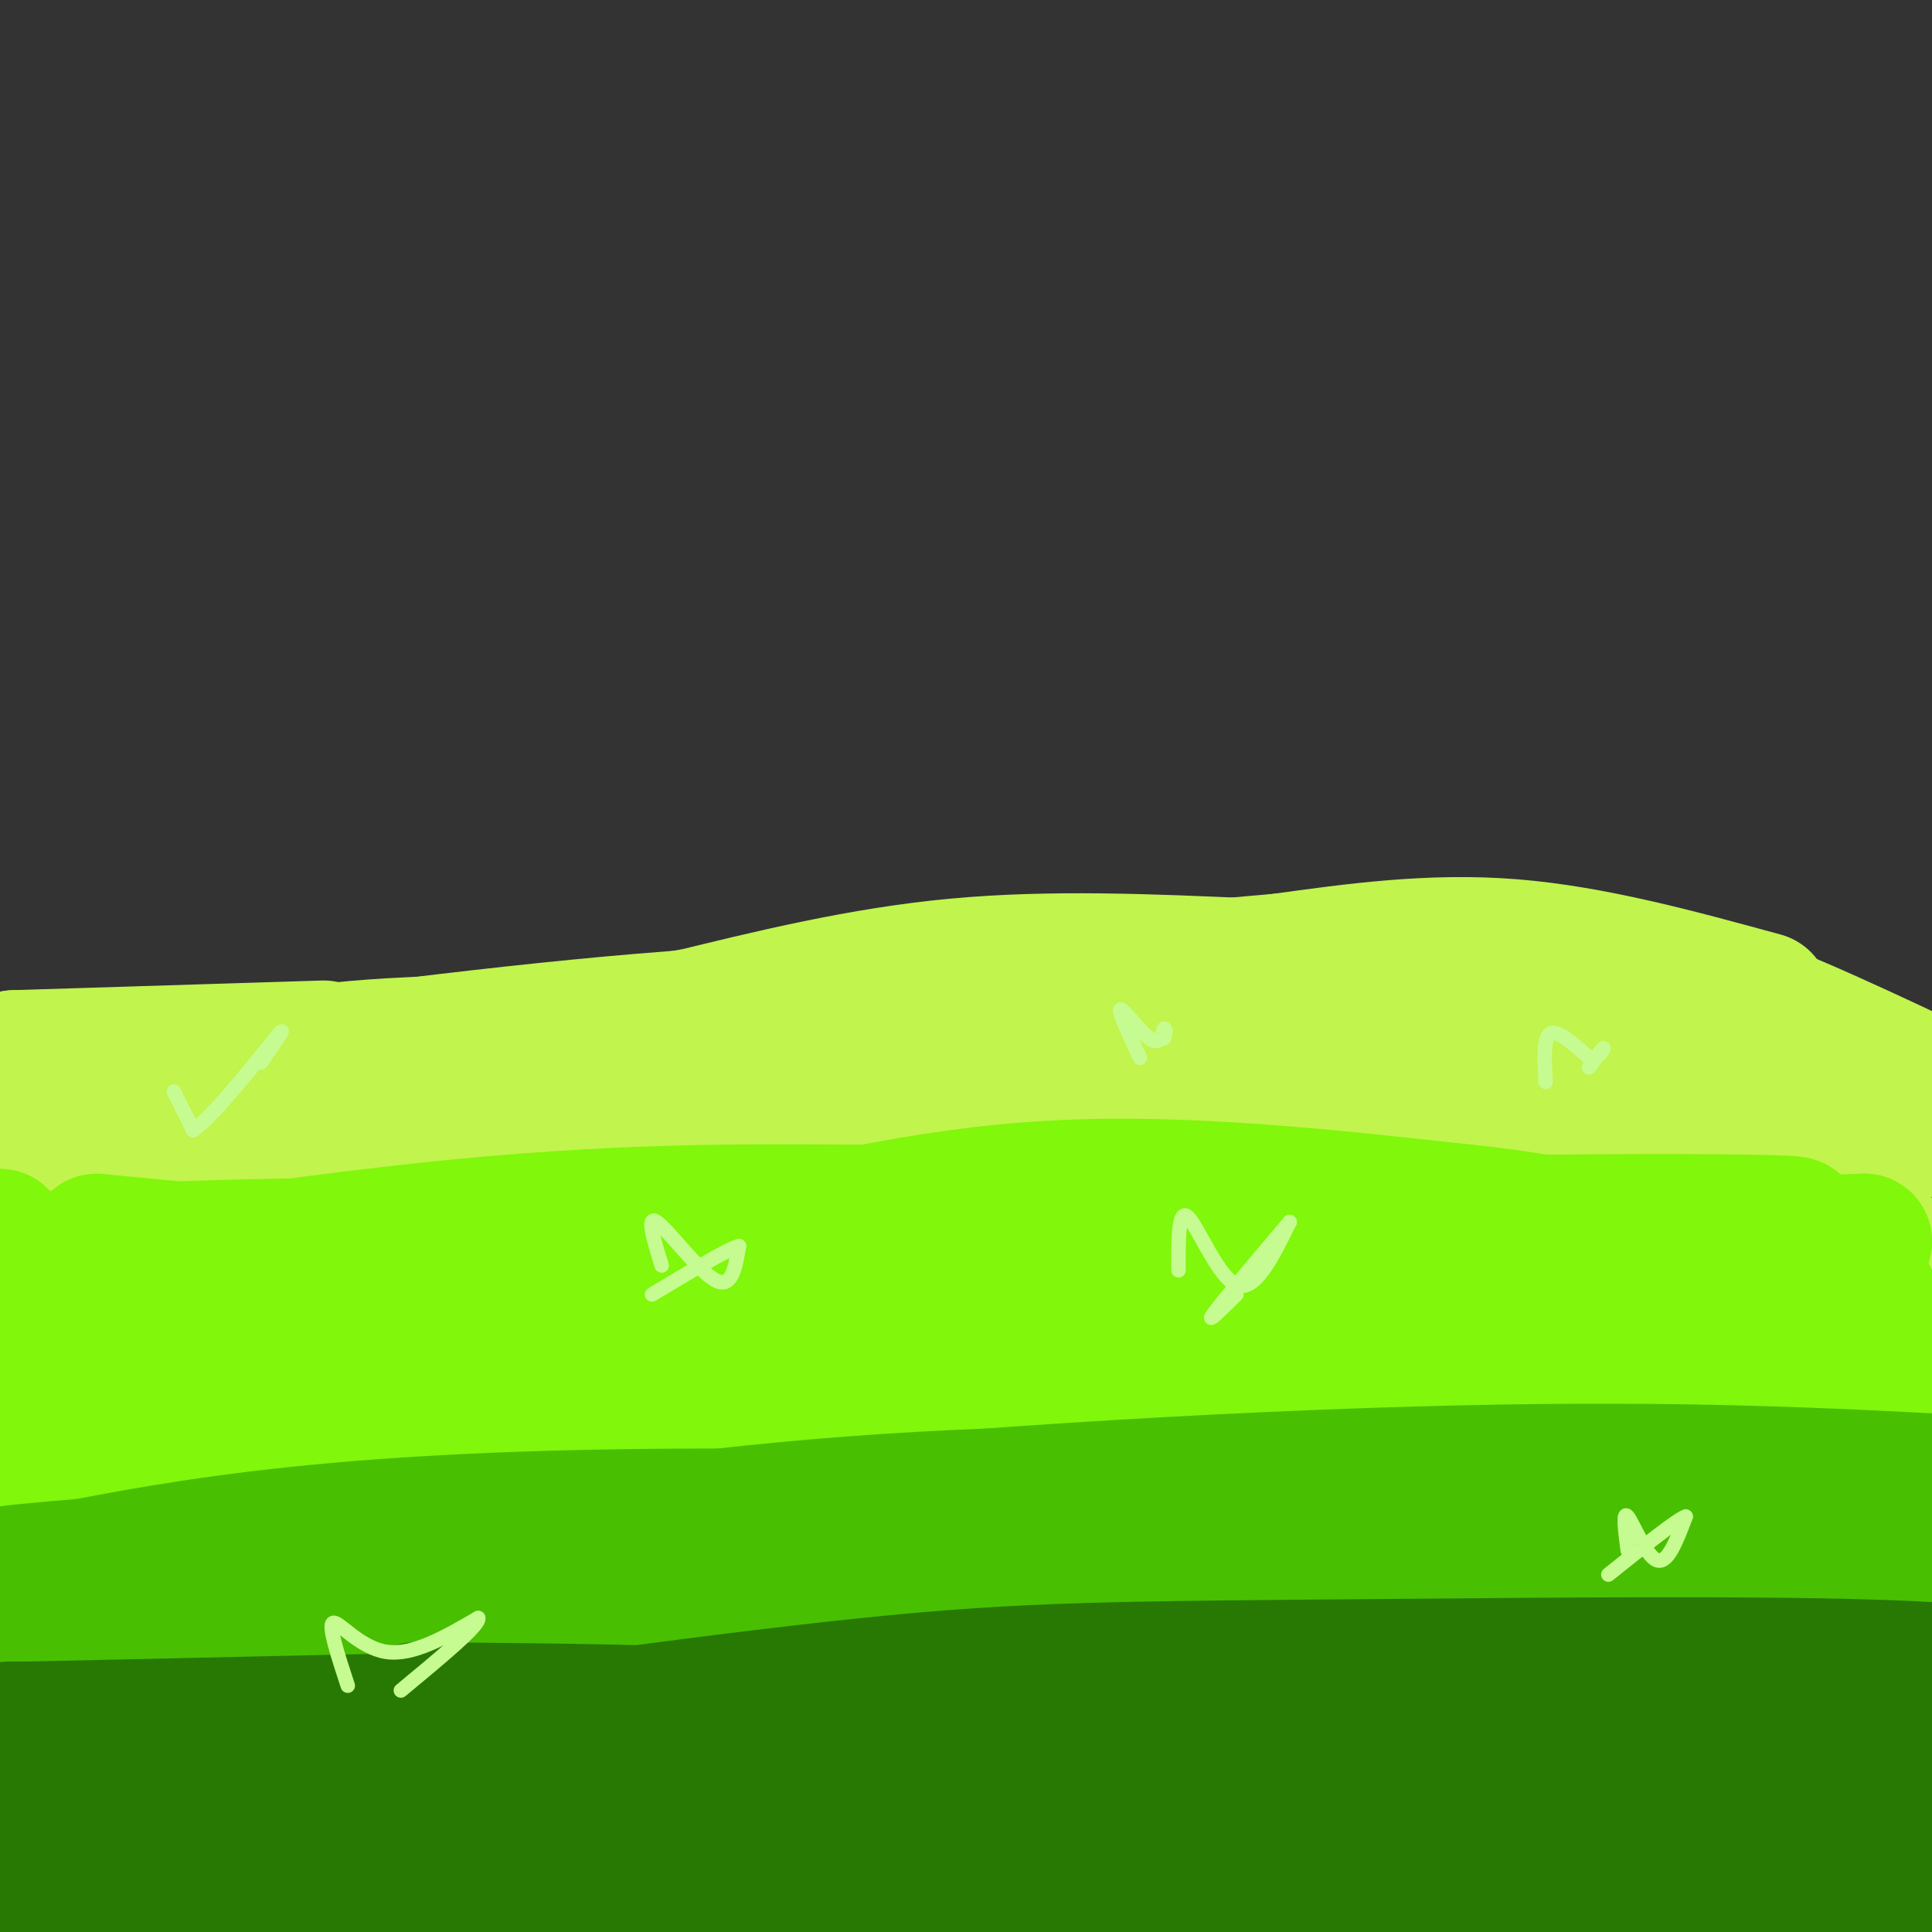 <svg viewBox='0 0 400 400' version='1.1' xmlns='http://www.w3.org/2000/svg' xmlns:xlink='http://www.w3.org/1999/xlink'><rect x="0" y="0" width="400" height="400" fill="#333333" stroke="none"/><g fill='none' stroke='#C1F44C' stroke-width='28' stroke-linecap='round' stroke-linejoin='round'><path d='M13,302c0.000,0.000 0.100,0.100 0.1,0.1'/><path d='M16,297c62.131,-3.119 124.262,-6.238 160,-7c35.738,-0.762 45.083,0.833 57,3c11.917,2.167 26.405,4.905 36,8c9.595,3.095 14.298,6.548 19,10'/><path d='M288,311c-7.766,-1.120 -36.679,-8.919 -63,-13c-26.321,-4.081 -50.048,-4.445 -75,-5c-24.952,-0.555 -51.129,-1.301 -80,2c-28.871,3.301 -60.435,10.651 -92,18'/><path d='M11,310c25.458,-1.583 50.915,-3.167 73,-5c22.085,-1.833 40.796,-3.917 90,1c49.204,4.917 128.900,16.833 144,19c15.100,2.167 -34.396,-5.417 -65,-10c-30.604,-4.583 -42.315,-6.167 -84,-7c-41.685,-0.833 -113.342,-0.917 -185,-1'/><path d='M48,301c65.778,-5.689 131.556,-11.378 172,-14c40.444,-2.622 55.556,-2.178 84,0c28.444,2.178 70.222,6.089 112,10'/><path d='M335,294c-33.289,-2.400 -66.578,-4.800 -98,-6c-31.422,-1.200 -60.978,-1.200 -106,2c-45.022,3.200 -105.511,9.600 -166,16'/><path d='M80,280c82.780,-9.167 165.560,-18.333 210,-19c44.440,-0.667 50.542,7.167 79,12c28.458,4.833 79.274,6.667 20,8c-59.274,1.333 -228.637,2.167 -398,3'/><path d='M0,283c26.862,-4.409 53.723,-8.817 73,-13c19.277,-4.183 30.968,-8.140 93,-9c62.032,-0.860 174.404,1.377 211,0c36.596,-1.377 -2.582,-6.369 -53,-10c-50.418,-3.631 -112.074,-5.901 -160,-7c-47.926,-1.099 -82.122,-1.028 -113,2c-30.878,3.028 -58.439,9.014 -86,15'/><path d='M7,257c27.830,-4.326 55.660,-8.652 96,-11c40.340,-2.348 93.189,-2.718 127,-3c33.811,-0.282 48.585,-0.476 79,3c30.415,3.476 76.472,10.622 62,11c-14.472,0.378 -89.473,-6.014 -156,-9c-66.527,-2.986 -124.579,-2.568 -167,1c-42.421,3.568 -69.210,10.284 -96,17'/><path d='M84,247c35.889,-1.978 71.778,-3.956 108,-2c36.222,1.956 72.778,7.844 109,14c36.222,6.156 72.111,12.578 108,19'/><path d='M396,279c-66.733,-4.067 -133.467,-8.133 -182,-10c-48.533,-1.867 -78.867,-1.533 -115,0c-36.133,1.533 -78.067,4.267 -120,7'/><path d='M81,277c0.000,0.000 322.000,-3.000 322,-3'/><path d='M398,274c-53.689,-4.289 -107.378,-8.578 -152,-11c-44.622,-2.422 -80.178,-2.978 -124,-1c-43.822,1.978 -95.911,6.489 -148,11'/><path d='M37,250c39.933,-10.280 79.867,-20.560 114,-27c34.133,-6.440 62.466,-9.042 108,-11c45.534,-1.958 108.268,-3.274 102,-3c-6.268,0.274 -81.540,2.136 -147,7c-65.460,4.864 -121.108,12.729 -157,18c-35.892,5.271 -52.027,7.947 -54,10c-1.973,2.053 10.217,3.481 29,1c18.783,-2.481 44.158,-8.871 77,-13c32.842,-4.129 73.150,-5.996 110,-7c36.850,-1.004 70.243,-1.144 101,0c30.757,1.144 58.879,3.572 87,6'/><path d='M393,233c-45.556,-0.689 -91.111,-1.378 -137,-1c-45.889,0.378 -92.111,1.822 -136,5c-43.889,3.178 -85.444,8.089 -127,13'/><path d='M42,222c38.274,-5.036 76.548,-10.071 111,-12c34.452,-1.929 65.083,-0.750 87,2c21.917,2.750 35.119,7.071 55,14c19.881,6.929 46.440,16.464 73,26'/><path d='M368,252c11.978,1.733 5.422,-6.933 6,-11c0.578,-4.067 8.289,-3.533 16,-3'/><path d='M391,237c-24.774,-10.083 -49.548,-20.167 -61,-25c-11.452,-4.833 -9.583,-4.417 -33,-5c-23.417,-0.583 -72.119,-2.167 -106,-1c-33.881,1.167 -52.940,5.083 -72,9'/><path d='M119,215c-21.822,1.400 -40.378,0.400 -60,4c-19.622,3.600 -40.311,11.800 -61,20'/><path d='M0,239c16.250,-5.417 32.500,-10.833 48,-13c15.500,-2.167 30.250,-1.083 45,0'/><path d='M93,226c9.222,-0.533 9.778,-1.867 20,1c10.222,2.867 30.111,9.933 50,17'/><path d='M163,244c17.511,-9.200 35.022,-18.400 46,-25c10.978,-6.600 15.422,-10.600 37,-12c21.578,-1.400 60.289,-0.200 99,1'/><path d='M345,208c1.667,-0.917 3.333,-1.833 13,2c9.667,3.833 27.333,12.417 45,21'/><path d='M346,207c2.417,-1.500 4.833,-3.000 16,1c11.167,4.000 31.083,13.500 51,23'/><path d='M365,207c-17.667,-4.833 -35.333,-9.667 -52,-11c-16.667,-1.333 -32.333,0.833 -48,3'/><path d='M265,199c-16.000,1.333 -32.000,3.167 -48,5'/><path d='M217,204c0.000,0.000 0.100,0.100 0.1,0.1'/><path d='M67,217c0.000,0.000 -64.000,2.000 -64,2'/><path d='M3,219c0.000,0.000 81.000,-1.000 81,-1'/><path d='M84,218c23.000,-1.333 40.000,-4.167 57,-7'/><path d='M141,211c18.667,-4.583 37.333,-9.167 57,-11c19.667,-1.833 40.333,-0.917 61,0'/><path d='M259,200c15.500,0.333 23.750,1.167 32,2'/><path d='M291,202c20.533,2.089 41.067,4.178 54,6c12.933,1.822 18.267,3.378 23,6c4.733,2.622 8.867,6.311 13,10'/><path d='M381,224c5.333,3.167 12.167,6.083 19,9'/></g>
<g fill='none' stroke='#80F70B' stroke-width='28' stroke-linecap='round' stroke-linejoin='round'><path d='M0,256c0.000,0.000 0.100,0.100 0.1,0.1'/><path d='M5,264c0.000,0.000 0.100,0.100 0.1,0.1'/><path d='M20,257c0.000,0.000 197.000,19.000 197,19'/><path d='M141,260c24.917,-6.250 49.833,-12.500 77,-14c27.167,-1.500 56.583,1.750 86,5'/><path d='M304,251c19.867,2.111 26.533,4.889 38,6c11.467,1.111 27.733,0.556 44,0'/><path d='M386,257c-172.550,22.641 -345.100,45.282 -372,50c-26.900,4.718 91.852,-8.488 171,-12c79.148,-3.512 118.694,2.670 138,6c19.306,3.330 18.373,3.809 16,4c-2.373,0.191 -6.187,0.096 -10,0'/><path d='M329,305c-62.333,2.500 -213.167,8.750 -364,15'/><path d='M75,311c32.520,-0.781 65.039,-1.562 99,-1c33.961,0.562 69.363,2.466 109,10c39.637,7.534 83.511,20.699 107,24c23.489,3.301 26.595,-3.262 -70,-8c-96.595,-4.738 -292.892,-7.651 -314,-13c-21.108,-5.349 132.971,-13.132 233,-16c100.029,-2.868 146.008,-0.819 130,0c-16.008,0.819 -94.004,0.410 -172,0'/><path d='M197,307c-78.652,4.962 -189.282,17.367 -195,14c-5.718,-3.367 93.476,-22.504 193,-35c99.524,-12.496 199.378,-18.349 167,-17c-32.378,1.349 -196.986,9.902 -238,11c-41.014,1.098 41.568,-5.258 105,-8c63.432,-2.742 107.716,-1.871 152,-1'/><path d='M381,271c19.757,-1.829 -6.851,-5.903 -51,-8c-44.149,-2.097 -105.838,-2.218 -145,-3c-39.162,-0.782 -55.797,-2.226 -90,0c-34.203,2.226 -85.975,8.123 -87,7c-1.025,-1.123 48.696,-9.267 87,-13c38.304,-3.733 65.189,-3.056 85,-3c19.811,0.056 32.547,-0.511 58,1c25.453,1.511 63.622,5.099 27,6c-36.622,0.901 -148.035,-0.885 -205,0c-56.965,0.885 -59.483,4.443 -62,8'/><path d='M12,267c7.554,-3.961 15.107,-7.922 90,-10c74.893,-2.078 217.125,-2.271 257,-3c39.875,-0.729 -22.607,-1.992 -79,0c-56.393,1.992 -106.696,7.238 -165,15c-58.304,7.762 -124.607,18.039 -111,21c13.607,2.961 107.125,-1.395 179,2c71.875,3.395 122.107,14.541 129,19c6.893,4.459 -29.554,2.229 -66,0'/><path d='M246,311c-57.000,0.500 -166.500,1.750 -276,3'/><path d='M106,302c31.750,-1.500 63.500,-3.000 113,-1c49.500,2.000 116.750,7.500 184,13'/><path d='M385,314c-40.733,-2.289 -81.467,-4.578 -139,-3c-57.533,1.578 -131.867,7.022 -105,5c26.867,-2.022 154.933,-11.511 283,-21'/><path d='M397,288c-26.267,-0.644 -52.533,-1.289 -104,2c-51.467,3.289 -128.133,10.511 -114,14c14.133,3.489 119.067,3.244 224,3'/><path d='M330,298c-68.250,1.750 -136.500,3.500 -117,2c19.500,-1.500 126.750,-6.250 234,-11'/><path d='M360,288c-163.455,18.293 -326.909,36.586 -341,39c-14.091,2.414 121.182,-11.051 220,-16c98.818,-4.949 161.181,-1.382 148,-1c-13.181,0.382 -101.905,-2.423 -186,-1c-84.095,1.423 -163.562,7.072 -166,8c-2.438,0.928 72.151,-2.866 138,-4c65.849,-1.134 122.957,0.390 144,1c21.043,0.610 6.022,0.305 -9,0'/><path d='M308,314c-15.309,-0.325 -49.083,-1.139 -86,0c-36.917,1.139 -76.978,4.230 -115,11c-38.022,6.770 -74.006,17.220 -87,21c-12.994,3.780 -2.997,0.890 7,-2'/></g>
<g fill='none' stroke='#49BF01' stroke-width='28' stroke-linecap='round' stroke-linejoin='round'><path d='M4,327c29.917,-6.083 59.833,-12.167 128,-13c68.167,-0.833 174.583,3.583 281,8'/><path d='M387,323c-104.417,-1.583 -208.833,-3.167 -275,0c-66.167,3.167 -94.083,11.083 -122,19'/><path d='M10,339c38.289,-8.444 76.578,-16.889 128,-23c51.422,-6.111 115.978,-9.889 163,-11c47.022,-1.111 76.511,0.444 106,2'/><path d='M306,323c-49.667,2.083 -99.333,4.167 -151,9c-51.667,4.833 -105.333,12.417 -159,20'/><path d='M16,346c30.400,-7.933 60.800,-15.867 103,-21c42.200,-5.133 96.200,-7.467 145,-8c48.800,-0.533 92.400,0.733 136,2'/><path d='M368,326c-149.673,1.388 -299.346,2.775 -350,2c-50.654,-0.775 -2.289,-3.713 60,-8c62.289,-4.287 138.501,-9.923 191,-12c52.499,-2.077 81.285,-0.593 103,1c21.715,1.593 36.357,3.297 51,5'/><path d='M360,311c-41.614,-1.142 -83.228,-2.284 -121,-2c-37.772,0.284 -71.702,1.994 -114,8c-42.298,6.006 -92.964,16.308 -109,19c-16.036,2.692 2.557,-2.227 32,-7c29.443,-4.773 69.735,-9.400 109,-12c39.265,-2.600 77.504,-3.171 118,-2c40.496,1.171 83.248,4.086 126,7'/><path d='M398,326c-56.646,-1.863 -113.292,-3.726 -166,-1c-52.708,2.726 -101.477,10.041 -143,19c-41.523,8.959 -75.800,19.564 -88,21c-12.200,1.436 -2.322,-6.295 50,-13c52.322,-6.705 147.087,-12.382 193,-15c45.913,-2.618 42.975,-2.177 65,5c22.025,7.177 69.012,21.088 116,35'/><path d='M227,377c-14.629,-0.654 -29.259,-1.309 -80,3c-50.741,4.309 -137.594,13.581 -140,13c-2.406,-0.581 79.635,-11.015 124,-16c44.365,-4.985 51.055,-4.521 122,-6c70.945,-1.479 206.146,-4.902 143,1c-63.146,5.902 -324.637,21.128 -390,16c-65.363,-5.128 65.402,-30.611 151,-45c85.598,-14.389 126.028,-17.682 162,-20c35.972,-2.318 67.486,-3.659 99,-5'/><path d='M326,320c-37.083,1.917 -74.167,3.833 -105,7c-30.833,3.167 -55.417,7.583 -80,12'/></g>
<g fill='none' stroke='#277904' stroke-width='28' stroke-linecap='round' stroke-linejoin='round'><path d='M6,377c0.000,0.000 0.100,0.100 0.1,0.1'/><path d='M5,376c136.356,1.911 272.711,3.822 301,4c28.289,0.178 -51.489,-1.378 -121,0c-69.511,1.378 -128.756,5.689 -188,10'/><path d='M44,367c50.359,-7.218 100.718,-14.435 135,-18c34.282,-3.565 52.486,-3.476 114,-4c61.514,-0.524 166.337,-1.659 104,9c-62.337,10.659 -291.833,33.114 -355,39c-63.167,5.886 39.994,-4.796 99,-10c59.006,-5.204 73.857,-4.931 117,-3c43.143,1.931 114.577,5.520 131,6c16.423,0.480 -22.165,-2.149 -95,1c-72.835,3.149 -179.918,12.074 -287,21'/><path d='M192,393c103.867,-1.022 207.733,-2.044 201,-2c-6.733,0.044 -124.067,1.156 -195,3c-70.933,1.844 -95.467,4.422 -120,7'/><path d='M57,395c42.417,-6.083 84.833,-12.167 143,-15c58.167,-2.833 132.083,-2.417 206,-2'/><path d='M328,378c-92.417,5.083 -184.833,10.167 -239,14c-54.167,3.833 -70.083,6.417 -86,9'/><path d='M184,390c89.256,0.268 178.512,0.536 184,-1c5.488,-1.536 -72.792,-4.875 -128,-6c-55.208,-1.125 -87.345,-0.036 -128,2c-40.655,2.036 -89.827,5.018 -139,8'/><path d='M37,386c-1.489,-2.533 -2.978,-5.067 46,-6c48.978,-0.933 148.422,-0.267 141,0c-7.422,0.267 -121.711,0.133 -236,0'/><path d='M51,371c57.083,3.000 114.167,6.000 104,7c-10.167,1.000 -87.583,0.000 -165,-1'/><path d='M22,371c39.276,0.965 78.552,1.930 77,0c-1.552,-1.930 -43.931,-6.754 -63,-9c-19.069,-2.246 -14.826,-1.912 -3,0c11.826,1.912 31.236,5.404 23,7c-8.236,1.596 -44.118,1.298 -80,1'/><path d='M86,354c34.618,0.249 69.235,0.498 99,4c29.765,3.502 54.676,10.256 88,16c33.324,5.744 75.061,10.476 40,11c-35.061,0.524 -146.920,-3.161 -182,-7c-35.080,-3.839 6.618,-7.833 58,-10c51.382,-2.167 112.449,-2.506 158,-3c45.551,-0.494 75.586,-1.141 22,3c-53.586,4.141 -190.793,13.071 -328,22'/><path d='M41,390c6.329,2.660 186.150,-1.689 185,-3c-1.150,-1.311 -183.271,0.416 -217,2c-33.729,1.584 80.935,3.024 110,2c29.065,-1.024 -27.467,-4.512 -84,-8'/><path d='M35,383c-18.821,-1.274 -23.875,-0.458 -26,-3c-2.125,-2.542 -1.321,-8.440 -3,-12c-1.679,-3.560 -5.839,-4.780 -10,-6'/><path d='M2,358c0.000,0.000 4.000,0.000 4,0'/><path d='M6,358c0.000,0.000 90.000,-2.000 90,-2'/><path d='M96,356c31.378,0.933 64.822,4.267 83,7c18.178,2.733 21.089,4.867 24,7'/></g>
<g fill='none' stroke='#C6FB91' stroke-width='3' stroke-linecap='round' stroke-linejoin='round'><path d='M39,232c-1.583,-3.167 -3.167,-6.333 -3,-6c0.167,0.333 2.083,4.167 4,8'/><path d='M40,234c4.533,-3.200 13.867,-15.200 17,-19c3.133,-3.800 0.067,0.600 -3,5'/><path d='M137,262c-1.644,-5.289 -3.289,-10.578 -1,-9c2.289,1.578 8.511,10.022 12,12c3.489,1.978 4.244,-2.511 5,-7'/><path d='M153,258c-2.167,0.500 -10.083,5.250 -18,10'/><path d='M244,263c-0.022,-6.489 -0.044,-12.978 2,-11c2.044,1.978 6.156,12.422 10,14c3.844,1.578 7.422,-5.711 11,-13'/><path d='M267,253c-1.800,2.111 -11.800,13.889 -15,18c-3.200,4.111 0.400,0.556 4,-3'/><path d='M337,321c-0.533,-4.156 -1.067,-8.311 0,-7c1.067,1.311 3.733,8.089 6,9c2.267,0.911 4.133,-4.044 6,-9'/><path d='M349,314c-1.667,0.500 -8.833,6.250 -16,12'/><path d='M72,349c-2.067,-6.311 -4.133,-12.622 -3,-13c1.133,-0.378 5.467,5.178 11,6c5.533,0.822 12.267,-3.089 19,-7'/><path d='M99,335c0.500,1.333 -7.750,8.167 -16,15'/><path d='M320,224c-0.250,-4.583 -0.500,-9.167 1,-10c1.500,-0.833 4.750,2.083 8,5'/><path d='M329,219c2.044,0.156 3.156,-1.956 3,-2c-0.156,-0.044 -1.578,1.978 -3,4'/><path d='M236,219c-2.289,-4.933 -4.578,-9.867 -4,-10c0.578,-0.133 4.022,4.533 6,6c1.978,1.467 2.489,-0.267 3,-2'/><path d='M241,213c0.500,0.000 0.250,1.000 0,2'/></g>
</svg>